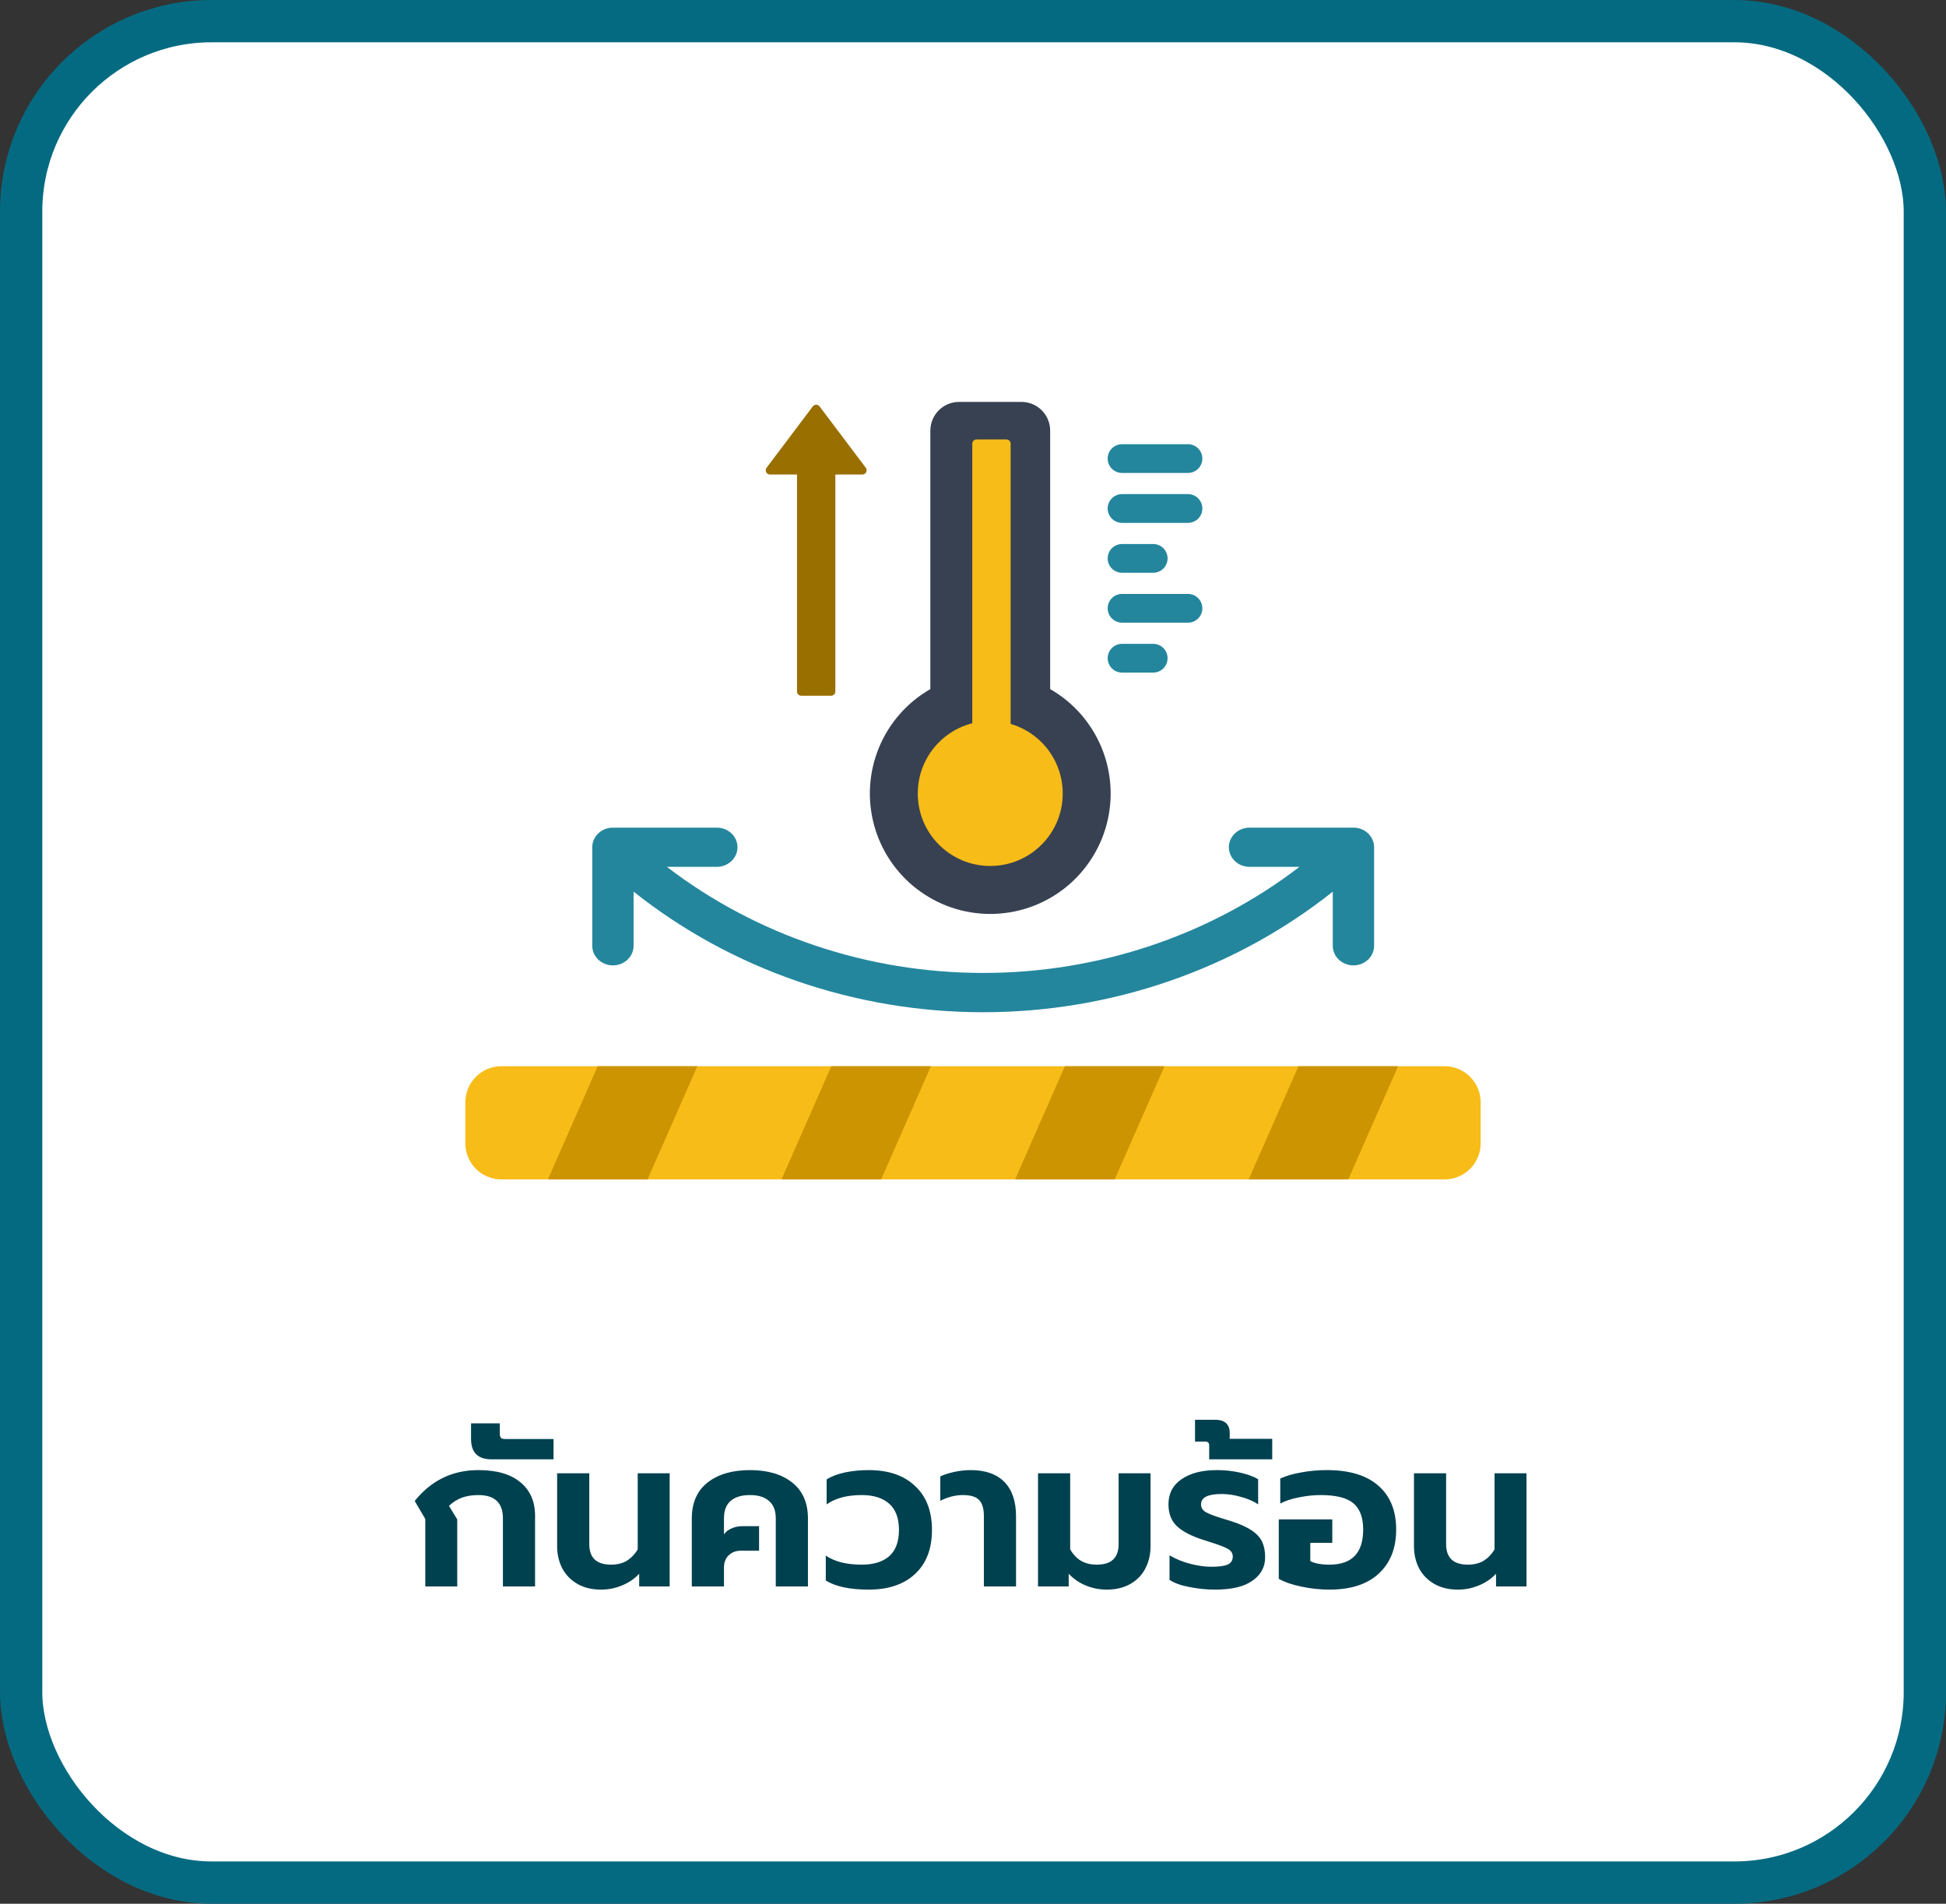 <?xml version="1.0" encoding="UTF-8"?>
<svg xmlns="http://www.w3.org/2000/svg" width="92" height="90" viewBox="0 0 92 90" fill="none">
  <rect x="0" y="0" width="92" height="90" fill="#333333" stroke="none"/>
  <rect x="1" y="1" width="90" height="88" rx="9" fill="white"></rect>
  <rect width="48" height="48" transform="translate(22 13)" fill="white"></rect>
  <path d="M63.986 39.127H59.074C58.815 39.127 58.566 39.225 58.383 39.398C58.2 39.572 58.097 39.808 58.097 40.053C58.097 40.299 58.2 40.535 58.383 40.709C58.566 40.882 58.815 40.98 59.074 40.98H61.435C57.203 44.226 51.925 45.997 46.481 45.997C41.038 45.997 35.76 44.226 31.527 40.98H33.889C34.148 40.98 34.397 40.882 34.58 40.709C34.763 40.535 34.866 40.299 34.866 40.053C34.866 39.808 34.763 39.572 34.58 39.398C34.397 39.225 34.148 39.127 33.889 39.127H28.977C28.849 39.127 28.721 39.151 28.603 39.197C28.484 39.244 28.377 39.312 28.286 39.398C28.195 39.484 28.123 39.586 28.074 39.699C28.025 39.811 28 39.932 28 40.053V44.712C28 44.958 28.103 45.194 28.286 45.367C28.469 45.541 28.718 45.639 28.977 45.639C29.236 45.639 29.484 45.541 29.668 45.367C29.851 45.194 29.954 44.958 29.954 44.712V42.153C34.586 45.836 40.437 47.854 46.481 47.854C52.526 47.854 58.377 45.836 63.009 42.153V44.712C63.009 44.958 63.112 45.194 63.295 45.367C63.478 45.541 63.727 45.639 63.986 45.639C64.245 45.639 64.493 45.541 64.677 45.367C64.86 45.194 64.963 44.958 64.963 44.712V40.053C64.963 39.932 64.938 39.811 64.888 39.699C64.839 39.586 64.767 39.484 64.677 39.398C64.586 39.312 64.478 39.244 64.36 39.197C64.241 39.151 64.114 39.127 63.986 39.127Z" fill="#23869D"></path>
  <path d="M68.294 50.406H23.706C22.764 50.406 22 51.17 22 52.112V54.052C22 54.994 22.764 55.758 23.706 55.758H68.294C69.236 55.758 70 54.994 70 54.052V52.112C70 51.17 69.236 50.406 68.294 50.406Z" fill="#F8BC18"></path>
  <path d="M30.613 55.758H25.903L28.258 50.406H32.967L30.613 55.758Z" fill="#CC9400"></path>
  <path d="M41.656 55.758H36.947L39.302 50.406H44.011L41.656 55.758Z" fill="#CC9400"></path>
  <path d="M52.699 55.758H47.99L50.344 50.406H55.053L52.699 55.758Z" fill="#CC9400"></path>
  <path d="M63.741 55.758H59.032L61.387 50.406H66.096L63.741 55.758Z" fill="#CC9400"></path>
  <path d="M49.648 32.577V20.359C49.648 19.999 49.505 19.653 49.25 19.398C48.995 19.143 48.649 19 48.289 19H45.343C44.983 19 44.637 19.143 44.382 19.398C44.127 19.653 43.984 19.999 43.984 20.359V32.577C42.896 33.201 42.044 34.167 41.562 35.325C41.079 36.483 40.993 37.768 41.316 38.98C41.639 40.192 42.353 41.264 43.348 42.028C44.342 42.793 45.562 43.207 46.816 43.207C48.071 43.207 49.29 42.793 50.285 42.028C51.279 41.264 51.993 40.192 52.316 38.98C52.639 37.768 52.553 36.483 52.07 35.325C51.588 34.167 50.736 33.201 49.648 32.577Z" fill="#374151"></path>
  <path d="M46.815 40.939C48.708 40.939 50.242 39.405 50.242 37.513C50.242 35.62 48.708 34.086 46.815 34.086C44.923 34.086 43.389 35.62 43.389 37.513C43.389 39.405 44.923 40.939 46.815 40.939Z" fill="#F8BC18"></path>
  <path d="M46.873 35.032C47.179 35.034 47.484 35.13 47.779 35.315V20.975C47.779 20.865 47.69 20.775 47.579 20.775H46.167C46.056 20.775 45.967 20.865 45.967 20.975V35.315C46.262 35.13 46.567 35.035 46.873 35.032Z" fill="#F8BC18"></path>
  <path d="M56.163 22.359H53.047C52.867 22.359 52.694 22.288 52.566 22.16C52.439 22.033 52.367 21.86 52.367 21.68C52.367 21.499 52.439 21.326 52.566 21.199C52.694 21.072 52.867 21 53.047 21H56.163C56.343 21 56.516 21.072 56.644 21.199C56.771 21.326 56.843 21.499 56.843 21.68C56.843 21.86 56.771 22.033 56.644 22.16C56.516 22.288 56.343 22.359 56.163 22.359Z" fill="#23869D"></path>
  <path d="M56.163 24.719H53.047C52.867 24.719 52.694 24.647 52.566 24.52C52.439 24.392 52.367 24.219 52.367 24.039C52.367 23.859 52.439 23.686 52.566 23.558C52.694 23.431 52.867 23.359 53.047 23.359H56.163C56.343 23.359 56.516 23.431 56.644 23.558C56.771 23.686 56.843 23.859 56.843 24.039C56.843 24.219 56.771 24.392 56.644 24.52C56.516 24.647 56.343 24.719 56.163 24.719Z" fill="#23869D"></path>
  <path d="M54.52 27.078H53.047C52.867 27.078 52.694 27.006 52.566 26.879C52.439 26.752 52.367 26.579 52.367 26.398C52.367 26.218 52.439 26.045 52.566 25.918C52.694 25.79 52.867 25.719 53.047 25.719H54.52C54.7 25.719 54.873 25.79 55 25.918C55.127 26.045 55.199 26.218 55.199 26.398C55.199 26.579 55.127 26.752 55 26.879C54.873 27.006 54.7 27.078 54.52 27.078Z" fill="#23869D"></path>
  <path d="M56.163 29.438H53.047C52.867 29.438 52.694 29.366 52.566 29.238C52.439 29.111 52.367 28.938 52.367 28.758C52.367 28.578 52.439 28.405 52.566 28.277C52.694 28.15 52.867 28.078 53.047 28.078H56.163C56.343 28.078 56.516 28.15 56.644 28.277C56.771 28.405 56.843 28.578 56.843 28.758C56.843 28.938 56.771 29.111 56.644 29.238C56.516 29.366 56.343 29.438 56.163 29.438Z" fill="#23869D"></path>
  <path d="M54.52 31.797H53.047C52.867 31.797 52.694 31.725 52.566 31.598C52.439 31.47 52.367 31.297 52.367 31.117C52.367 30.937 52.439 30.764 52.566 30.637C52.694 30.509 52.867 30.438 53.047 30.438H54.52C54.7 30.438 54.873 30.509 55 30.637C55.127 30.764 55.199 30.937 55.199 31.117C55.199 31.297 55.127 31.47 55 31.598C54.873 31.725 54.7 31.797 54.52 31.797Z" fill="#23869D"></path>
  <path d="M39.492 22.433V32.691C39.492 32.801 39.403 32.891 39.292 32.891H37.88C37.769 32.891 37.68 32.801 37.68 32.691V22.433H36.401C36.236 22.433 36.142 22.245 36.241 22.113L38.426 19.213C38.506 19.107 38.666 19.107 38.746 19.213L40.931 22.113C41.03 22.245 40.936 22.433 40.771 22.433H39.492Z" fill="#996F00"></path>
  <path d="M20.106 71.81L19.606 70.96C20.386 69.987 21.389 69.5 22.616 69.5C23.476 69.5 24.136 69.69 24.596 70.07C25.062 70.45 25.296 70.98 25.296 71.66V75H23.776V71.78C23.776 71.047 23.389 70.68 22.616 70.68C22.329 70.68 22.072 70.72 21.846 70.8C21.626 70.88 21.419 71.01 21.226 71.19L21.616 71.83V75H20.106V71.81ZM23.229 68.99C22.589 68.99 22.269 68.667 22.269 68.02V67.29H23.629V67.78C23.629 67.873 23.649 67.94 23.689 67.98C23.723 68.013 23.789 68.03 23.889 68.03H26.169V68.99H23.229ZM28.419 75.15C27.986 75.15 27.613 75.06 27.299 74.88C26.986 74.7 26.746 74.453 26.579 74.14C26.419 73.827 26.339 73.477 26.339 73.09V69.65H27.859V73C27.859 73.647 28.203 73.97 28.889 73.97C29.169 73.97 29.409 73.913 29.609 73.8C29.816 73.68 29.996 73.497 30.149 73.25V69.65H31.659V75H30.219V74.4C29.986 74.647 29.709 74.833 29.389 74.96C29.076 75.087 28.753 75.15 28.419 75.15ZM32.706 71.79C32.706 71.05 32.953 70.483 33.447 70.09C33.947 69.697 34.617 69.5 35.456 69.5C36.297 69.5 36.963 69.697 37.456 70.09C37.95 70.483 38.197 71.05 38.197 71.79V75H36.676V71.78C36.676 71.413 36.57 71.14 36.356 70.96C36.15 70.773 35.85 70.68 35.456 70.68C35.056 70.68 34.75 70.773 34.536 70.96C34.33 71.14 34.227 71.413 34.227 71.78V72.54C34.306 72.42 34.423 72.327 34.577 72.26C34.736 72.187 34.913 72.15 35.106 72.15H35.886V73.31H35.026C34.793 73.31 34.6 73.383 34.447 73.53C34.3 73.677 34.227 73.867 34.227 74.1V75H32.706V71.79ZM41.07 75.15C40.183 75.15 39.506 75.007 39.04 74.72V73.54C39.453 73.827 40.02 73.97 40.74 73.97C41.3 73.97 41.733 73.837 42.04 73.57C42.346 73.297 42.5 72.883 42.5 72.33C42.5 71.777 42.346 71.363 42.04 71.09C41.733 70.817 41.3 70.68 40.74 70.68C40.046 70.68 39.493 70.827 39.08 71.12V69.94C39.313 69.793 39.603 69.683 39.95 69.61C40.296 69.537 40.67 69.5 41.07 69.5C42.003 69.5 42.733 69.75 43.26 70.25C43.793 70.743 44.06 71.437 44.06 72.33C44.06 73.223 43.793 73.917 43.26 74.41C42.733 74.903 42.003 75.15 41.07 75.15ZM46.514 71.67C46.514 71.323 46.441 71.073 46.294 70.92C46.147 70.76 45.891 70.68 45.524 70.68C45.17 70.68 44.814 70.77 44.454 70.95V69.8C44.614 69.72 44.827 69.65 45.094 69.59C45.367 69.53 45.63 69.5 45.884 69.5C46.584 69.5 47.117 69.687 47.484 70.06C47.85 70.433 48.034 70.973 48.034 71.68V75H46.514V71.67ZM52.314 75.15C51.98 75.15 51.657 75.087 51.344 74.96C51.03 74.833 50.757 74.647 50.524 74.4V75H49.074V69.65H50.594V73.25C50.74 73.497 50.917 73.68 51.124 73.8C51.33 73.913 51.574 73.97 51.854 73.97C52.54 73.97 52.884 73.647 52.884 73V69.65H54.394V73.09C54.394 73.477 54.314 73.827 54.154 74.14C53.994 74.453 53.757 74.7 53.444 74.88C53.13 75.06 52.754 75.15 52.314 75.15ZM57.441 75.15C57.048 75.15 56.648 75.11 56.241 75.03C55.841 74.957 55.524 74.843 55.291 74.69V73.53C55.584 73.703 55.911 73.837 56.271 73.93C56.638 74.023 56.968 74.07 57.261 74.07C57.614 74.07 57.871 74.037 58.031 73.97C58.198 73.897 58.281 73.77 58.281 73.59C58.281 73.43 58.201 73.307 58.041 73.22C57.888 73.133 57.598 73.023 57.171 72.89L56.921 72.81C56.348 72.63 55.924 72.413 55.651 72.16C55.378 71.907 55.241 71.56 55.241 71.12C55.241 70.607 55.448 70.21 55.861 69.93C56.274 69.643 56.831 69.5 57.531 69.5C57.911 69.5 58.278 69.54 58.631 69.62C58.984 69.7 59.268 69.803 59.481 69.93V71.12C59.268 70.973 59.001 70.857 58.681 70.77C58.368 70.677 58.058 70.63 57.751 70.63C57.104 70.63 56.781 70.793 56.781 71.12C56.781 71.28 56.858 71.403 57.011 71.49C57.164 71.577 57.438 71.68 57.831 71.8L58.191 71.91C58.611 72.043 58.938 72.19 59.171 72.35C59.411 72.51 59.578 72.69 59.671 72.89C59.764 73.09 59.811 73.333 59.811 73.62C59.811 74.08 59.611 74.45 59.211 74.73C58.818 75.01 58.228 75.15 57.441 75.15ZM57.166 68.35C57.166 68.277 57.152 68.227 57.126 68.2C57.092 68.167 57.039 68.15 56.966 68.15H56.496V67.12H57.436C57.682 67.12 57.862 67.177 57.976 67.29C58.082 67.403 58.136 67.547 58.136 67.72V68.02H60.146V68.99H57.166V68.35ZM62.856 75.15C62.409 75.15 61.969 75.103 61.536 75.01C61.102 74.923 60.742 74.8 60.456 74.64V71.83H62.986V72.94H61.946V73.8C62.152 73.913 62.456 73.97 62.856 73.97C63.916 73.97 64.446 73.417 64.446 72.31C64.446 71.743 64.292 71.33 63.986 71.07C63.679 70.81 63.162 70.68 62.436 70.68C62.102 70.68 61.759 70.717 61.406 70.79C61.059 70.857 60.766 70.953 60.526 71.08V69.9C60.799 69.773 61.129 69.677 61.516 69.61C61.902 69.537 62.306 69.5 62.726 69.5C63.799 69.5 64.612 69.747 65.166 70.24C65.726 70.727 66.006 71.417 66.006 72.31C66.006 73.19 65.732 73.883 65.186 74.39C64.639 74.897 63.862 75.15 62.856 75.15ZM68.927 75.15C68.494 75.15 68.121 75.06 67.807 74.88C67.494 74.7 67.254 74.453 67.087 74.14C66.927 73.827 66.847 73.477 66.847 73.09V69.65H68.367V73C68.367 73.647 68.71 73.97 69.397 73.97C69.677 73.97 69.917 73.913 70.117 73.8C70.324 73.68 70.504 73.497 70.657 73.25V69.65H72.167V75H70.727V74.4C70.494 74.647 70.217 74.833 69.897 74.96C69.584 75.087 69.26 75.15 68.927 75.15Z" fill="#00414F"></path>
  <rect x="1" y="1" width="90" height="88" rx="9" stroke="#046A81" stroke-width="2"></rect>
</svg>
